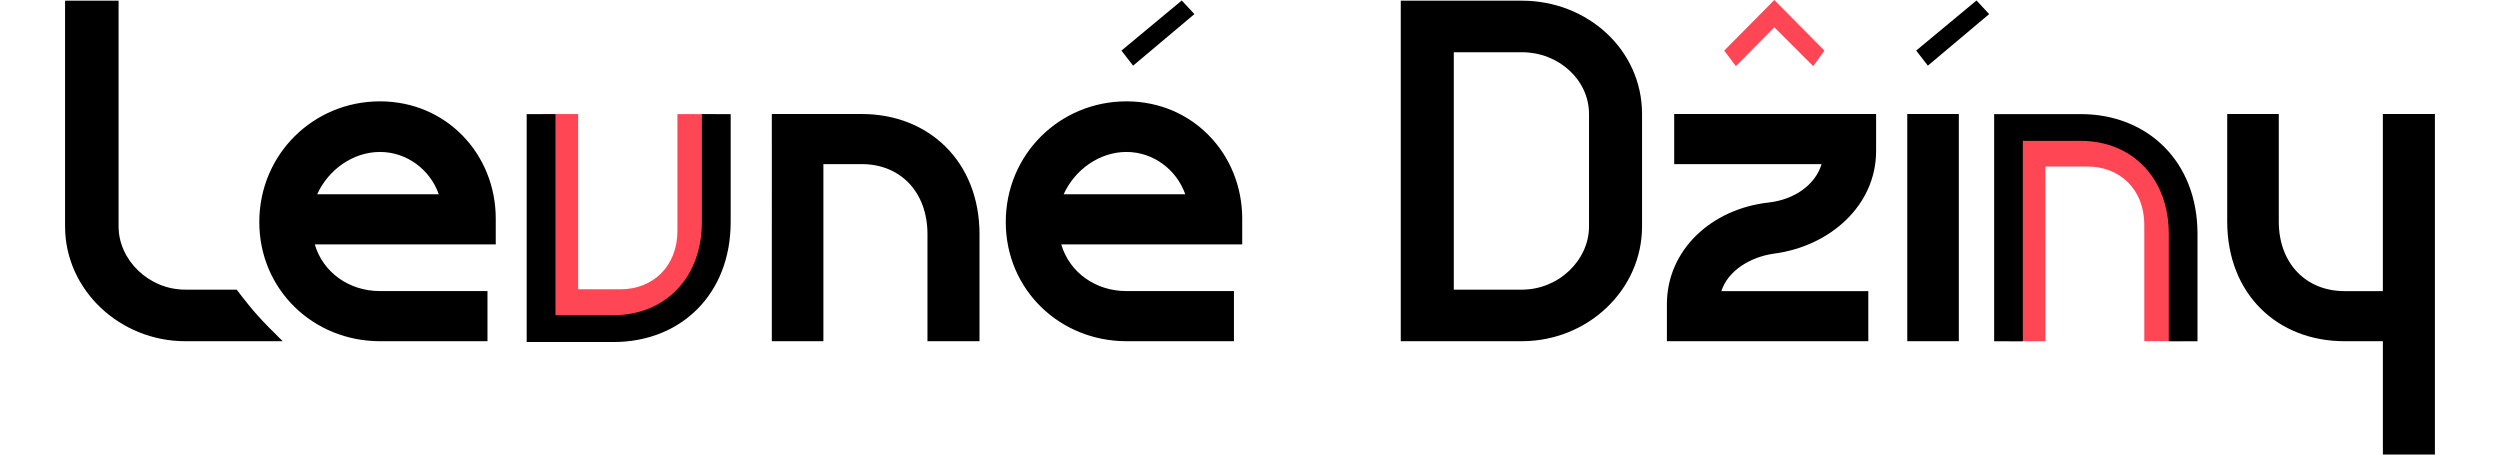 <svg xmlns="http://www.w3.org/2000/svg" data-name="Vrstva 1" viewBox="0 0 842.01 161.5" width="165" height="30"><g stroke-width="0"><path fill="#ff4655" d="m750.54 82.45-3.93-19.63-13.74-11.78-21.59-3.93-20.61-1.67-.98 33.07 1.96 37.29-.74 5.43h12.69V59.17h14.97c11.52 0 20.18 8.16 20.18 20.69v41.35h13.74v-15.23l-1.96-23.55Z"/><path d="M60.97 102.91H42.69c-12.96 0-23.68-10.54-23.68-22.47V.24H0v80.2c0 22.64 19.53 40.79 42.69 40.79h34.63c-7.62-7.56-9.85-9.79-16.35-18.32ZM251.09 40.51h31.98c23.85 0 41.83 16.94 41.83 42.69v38.03h-18.49V83.2c0-15.04-9.68-24.89-23.33-24.89h-13.65v62.92h-18.32V40.51ZM415.3 121.23h-38.2c-23.68 0-42.87-18.32-42.87-42.35s19.19-42.87 42.87-42.87 41.14 18.84 41.14 41.66v9.16h-64.3c2.94 10.03 12.27 16.59 23.16 16.59h38.2v17.8Zm-60.5-52.2h43.21c-3.11-8.82-11.41-15.04-20.91-15.04s-18.32 6.22-22.3 15.04ZM150.08 121.23h-38.2c-23.68 0-42.87-18.32-42.87-42.35s19.19-42.87 42.87-42.87 41.14 18.84 41.14 41.66v9.16h-64.3c2.94 10.03 12.27 16.59 23.16 16.59h38.2v17.8Zm-60.5-52.2h43.21c-3.11-8.82-11.41-15.04-20.91-15.04s-18.32 6.22-22.3 15.04ZM474.57.24h43.04c23.33 0 42.69 17.46 42.69 40.27v39.93c0 22.64-19.36 40.79-42.69 40.79h-43.04V.24Zm18.84 18.32v84.35h24.2c13.14 0 23.85-10.54 23.85-22.47V40.51c0-12.1-10.72-21.95-23.85-21.95h-24.2ZM571.73 40.51h71.73v13.14c0 19.36-16.42 33.88-36.3 36.47-8.64 1.21-16.42 6.22-18.67 13.31h52.2v17.8h-71.56v-13.14c0-19.36 15.9-33.88 36.12-36.13 9.16-1.04 16.59-6.22 18.84-13.65h-52.37v-17.8ZM654.53 40.51h18.32v80.72h-18.32V40.51ZM679.14.17l4.49 4.84-21.78 18.32-4.15-5.36L679.14.17ZM842.01 161.5h-18.49v-40.27h-13.65c-23.85 0-41.66-16.77-41.66-42.52v-38.2h18.32v38.2c0 14.86 9.68 24.72 23.33 24.72h13.65V40.51H842V161.5Z"/><path d="M396.76.17 401.25 5.01 379.47 23.33 375.33 17.98 396.76.17z"/><path d="M685.4 40.54h30.77c23.68 0 41.48 16.77 41.48 42.52v38.2h-10.2v-38.2c0-19.88-13.14-33.01-31.28-33.01H695.6v71.21h-10.2V40.54Z"/><path fill="#ff4655" d="m229.37 79.46-3.94 19.69-13.78 11.81-21.66 3.94-20.67 1.67-.98-33.18 1.97-37.41-.74-5.45h12.73v62.26h15.02c11.56 0 20.25-8.18 20.25-20.76V40.55h13.78v15.28l-1.97 23.63Z"/><path d="M164.02 121.52h30.86c23.75 0 41.61-16.82 41.61-42.66V40.54h-10.23v38.32c0 19.94-13.18 33.12-31.38 33.12h-20.64V40.54h-10.23v80.98Z"/></g><path fill="#ff4655" stroke-width="0" d="M607.29 0 625.09 17.98 621.12 23.51 607.29 9.68 593.64 23.51 589.49 17.98 607.29 0z"/></svg>
